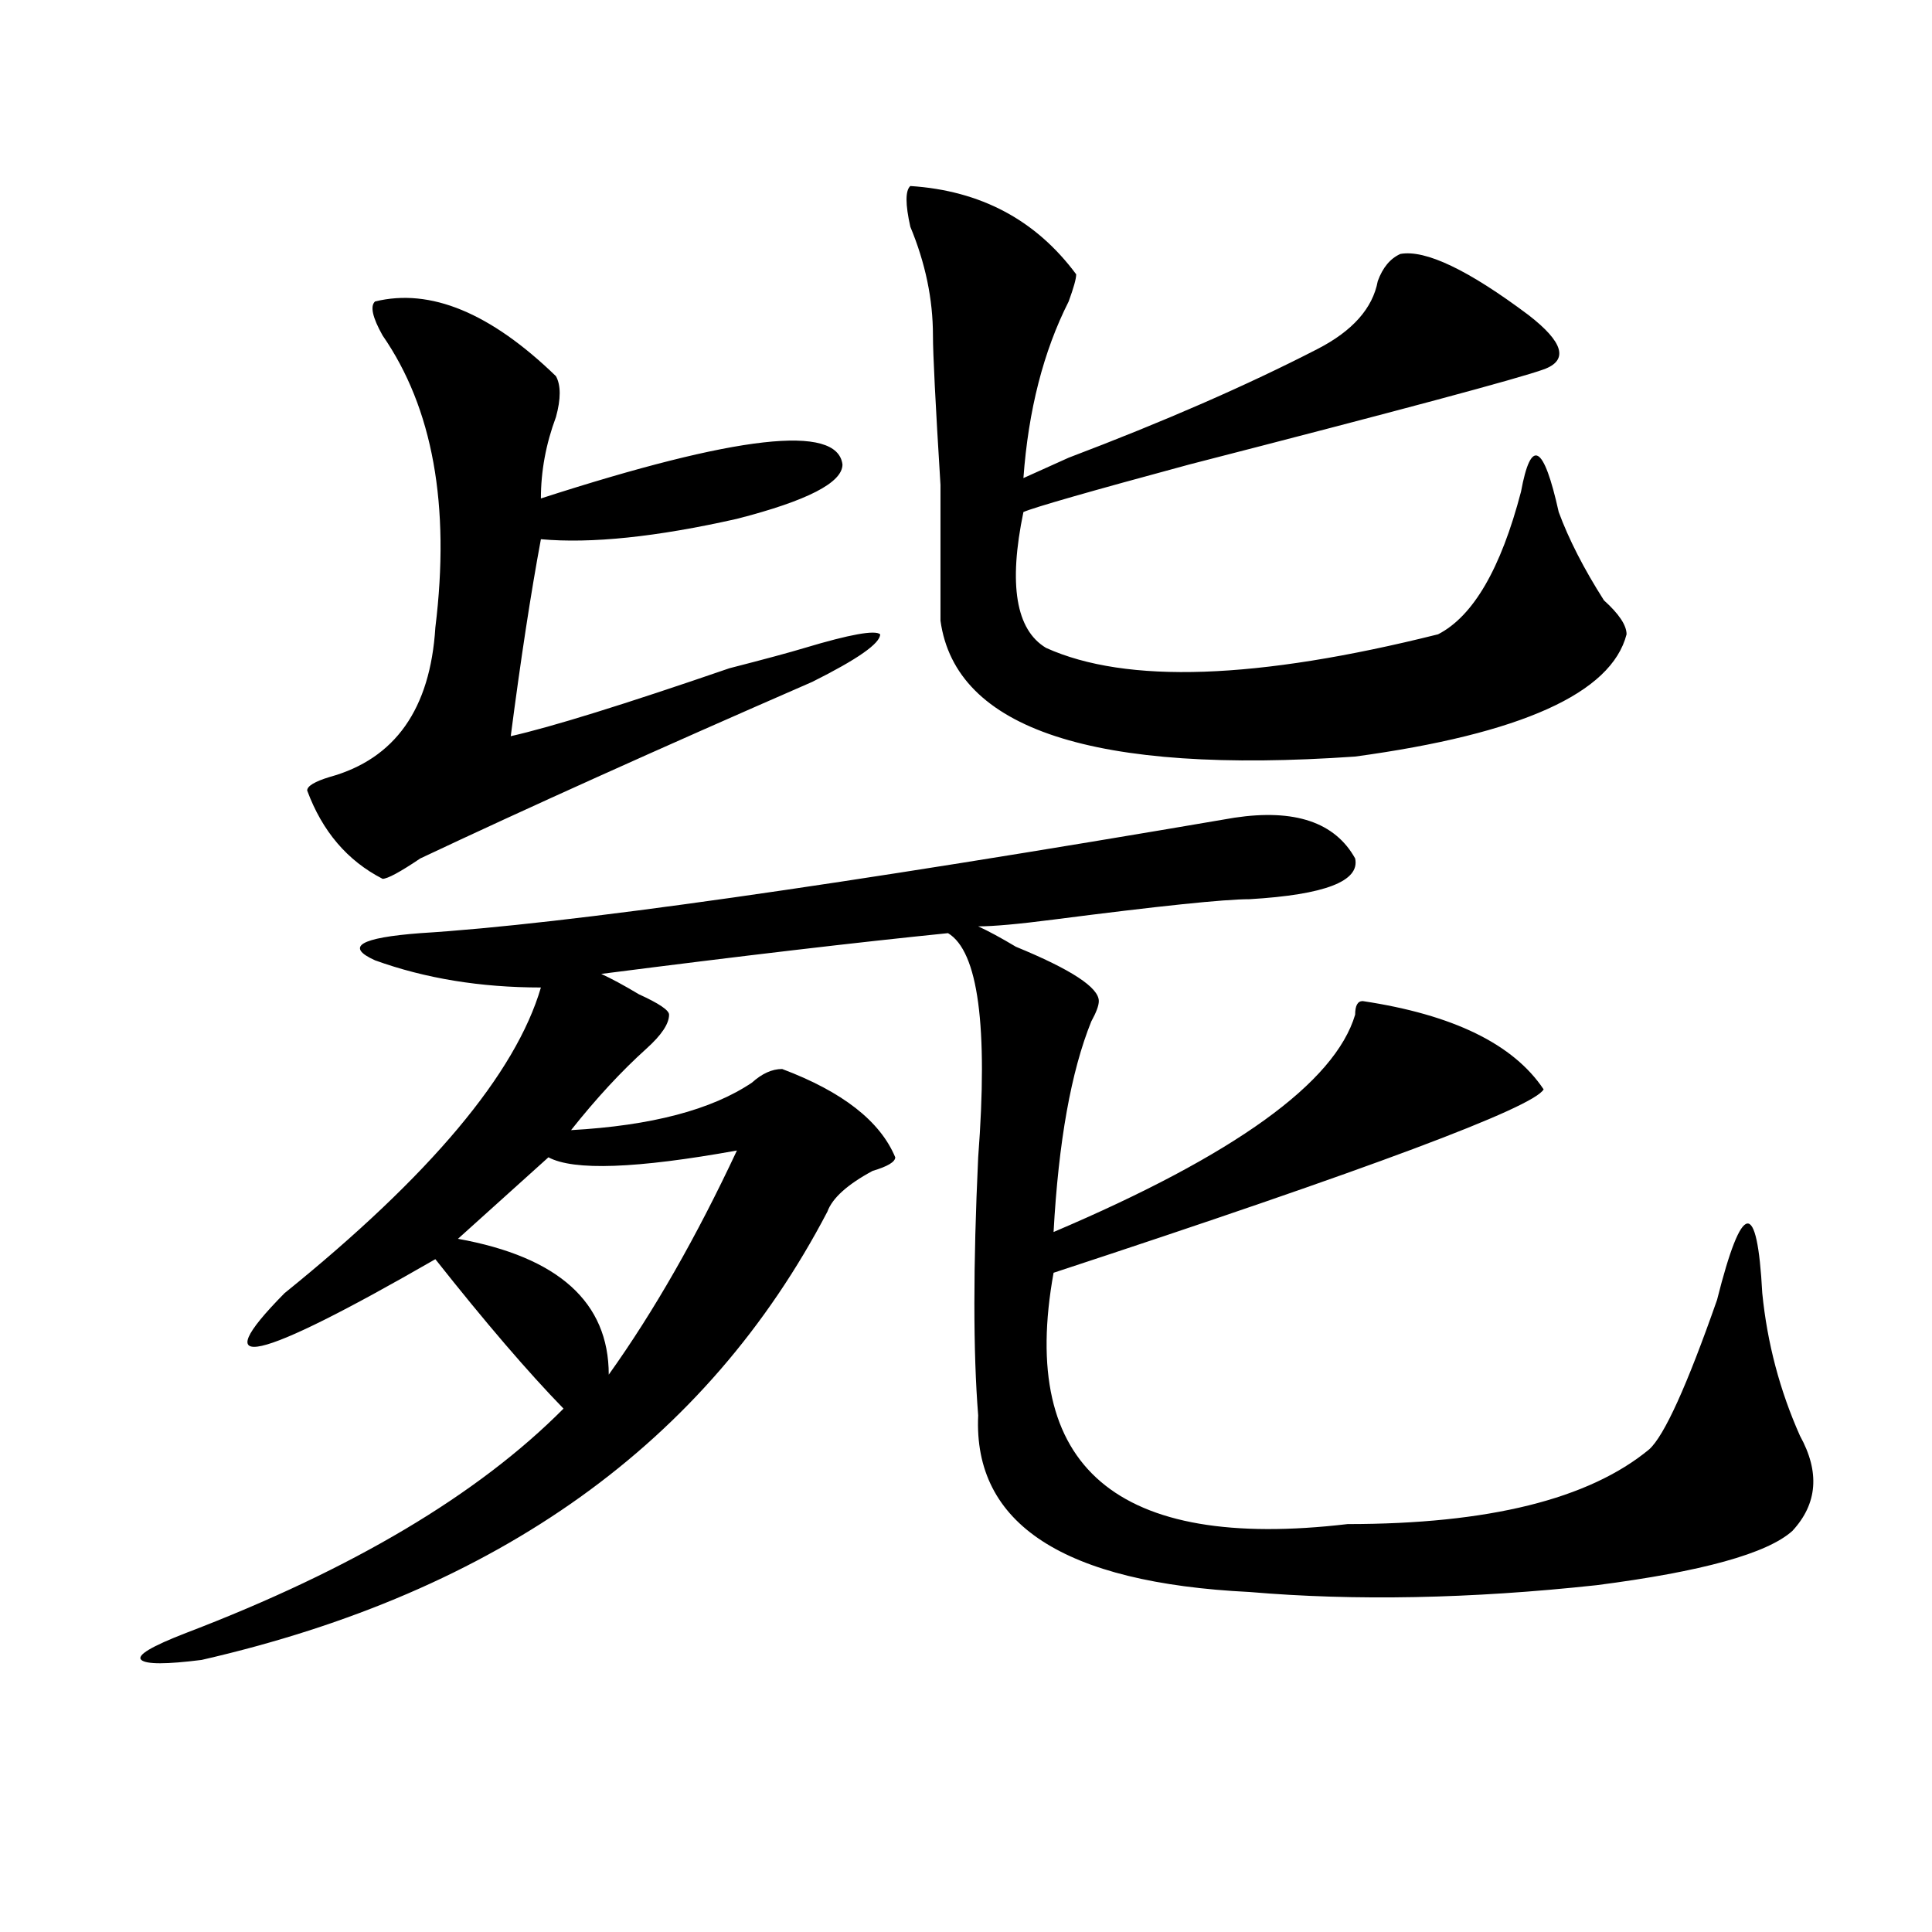 <?xml version="1.0" encoding="utf-8"?>
<!-- Generator: Adobe Illustrator 16.0.0, SVG Export Plug-In . SVG Version: 6.00 Build 0)  -->
<!DOCTYPE svg PUBLIC "-//W3C//DTD SVG 1.1//EN" "http://www.w3.org/Graphics/SVG/1.1/DTD/svg11.dtd">
<svg version="1.1" id="图层_1" xmlns="http://www.w3.org/2000/svg" xmlns:xlink="http://www.w3.org/1999/xlink" x="0px" y="0px"
	 width="1000px" height="1000px" viewBox="0 0 1000 1000" enable-background="new 0 0 1000 1000" xml:space="preserve">
<path d="M638.984,423.234c31.219-4.669,52.012,2.362,62.438,21.094c2.562,11.755-15.609,18.786-54.633,21.094
	c-13.048,0-46.828,3.516-101.461,10.547c-18.23,2.362-31.219,3.516-39.023,3.516c5.184,2.362,11.707,5.878,19.512,10.547
	c28.598,11.755,42.926,21.094,42.926,28.125c0,2.362-1.341,5.878-3.902,10.547c-10.426,25.817-16.95,62.128-19.512,108.984
	c93.656-39.825,145.668-77.344,156.094-112.5c0-4.669,1.281-7.031,3.902-7.031c46.828,7.031,78.047,22.302,93.656,45.703
	c-5.243,9.394-89.754,41.034-253.652,94.922c-18.23,100.8,32.5,144.141,152.191,130.078c72.804,0,124.875-12.854,156.094-38.672
	c7.805-7.031,19.512-32.794,35.121-77.344c12.988-51.526,20.793-52.734,23.414-3.516c2.562,25.817,9.086,50.427,19.512,73.828
	c10.366,18.786,9.086,35.156-3.902,49.219C914.71,804.13,880.93,813.469,826.297,820.5c-65.059,7.031-124.875,8.185-179.508,3.516
	c-96.277-4.725-143.105-35.156-140.484-91.406c-2.621-32.794-2.621-77.344,0-133.594c5.184-67.95,0-106.622-15.609-116.016
	c-46.828,4.724-106.704,11.755-179.508,21.094c5.184,2.362,11.707,5.878,19.512,10.547c10.366,4.724,15.609,8.239,15.609,10.547
	c0,4.724-3.902,10.547-11.707,17.578c-13.048,11.755-26.035,25.817-39.023,42.188c41.585-2.308,72.804-10.547,93.656-24.609
	c5.184-4.669,10.366-7.031,15.609-7.031c31.219,11.755,50.73,26.972,58.535,45.703c0,2.362-3.902,4.724-11.707,7.031
	c-13.048,7.031-20.853,14.063-23.414,21.094C365.82,746.672,257.836,824.016,104.364,859.172c-18.231,2.307-28.658,2.307-31.219,0
	c-2.622-2.362,5.183-7.031,23.414-14.063c85.852-32.85,150.85-71.466,195.117-116.016c-18.23-18.731-40.364-44.495-66.339-77.344
	c-93.656,53.942-119.692,59.766-78.047,17.578c75.425-60.919,119.631-113.653,132.679-158.203c-31.219,0-59.876-4.669-85.851-14.063
	c-15.609-7.031-7.805-11.7,23.414-14.063C292.957,478.331,433.441,458.391,638.984,423.234z M287.773,194.719
	c2.562,4.724,2.562,11.755,0,21.094c-5.243,14.063-7.805,28.125-7.805,42.188c101.461-32.794,153.473-38.672,156.094-17.578
	c0,9.394-18.23,18.786-54.633,28.125c-41.645,9.394-75.485,12.909-101.461,10.547c-5.243,28.125-10.426,62.128-15.609,101.953
	c20.793-4.669,58.535-16.37,113.168-35.156c18.171-4.669,31.219-8.185,39.023-10.547c23.414-7.031,36.402-9.339,39.023-7.031
	c0,4.724-11.707,12.909-35.121,24.609c-80.668,35.156-148.289,65.644-202.921,91.406c-10.426,7.031-16.951,10.547-19.512,10.547
	c-18.231-9.339-31.219-24.609-39.023-45.703c0-2.308,3.902-4.669,11.707-7.031c33.78-9.339,52.011-35.156,54.633-77.344
	c7.805-63.281-1.341-113.653-27.316-151.172c-5.244-9.339-6.524-15.216-3.902-17.578
	C222.715,149.016,253.934,161.925,287.773,194.719z M381.43,595.5c-52.071,9.394-84.57,10.547-97.559,3.516l-46.828,42.188
	c52.012,9.394,78.047,32.849,78.047,70.313C338.504,678.722,360.577,640.05,381.43,595.5z M471.184,96.281
	c36.402,2.362,64.999,17.578,85.852,45.703c0,2.362-1.341,7.031-3.902,14.063c-13.048,25.817-20.853,56.25-23.414,91.406
	c5.184-2.308,12.988-5.823,23.414-10.547c49.39-18.731,92.315-37.464,128.777-56.25c18.171-9.339,28.598-21.094,31.219-35.156
	c2.562-7.031,6.464-11.7,11.707-14.063c12.988-2.308,35.121,8.239,66.34,31.641c18.171,14.063,20.793,23.456,7.805,28.125
	c-13.048,4.724-74.145,21.094-183.41,49.219c-52.071,14.063-80.668,22.302-85.852,24.609c-7.805,37.519-3.902,60.974,11.707,70.313
	c41.585,18.786,109.266,16.425,202.922-7.031c18.171-9.339,32.5-33.948,42.926-73.828c5.184-28.125,11.707-24.609,19.512,10.547
	c5.184,14.063,12.988,29.333,23.414,45.703c7.805,7.031,11.707,12.909,11.707,17.578c-7.805,30.487-54.633,51.581-140.484,63.281
	c-135.301,9.394-206.824-14.063-214.629-70.313c0-7.031,0-30.433,0-70.313c-2.621-42.188-3.902-67.95-3.902-77.344
	c0-18.731-3.902-37.464-11.707-56.25C468.563,105.675,468.563,98.644,471.184,96.281z"/>
</svg>

